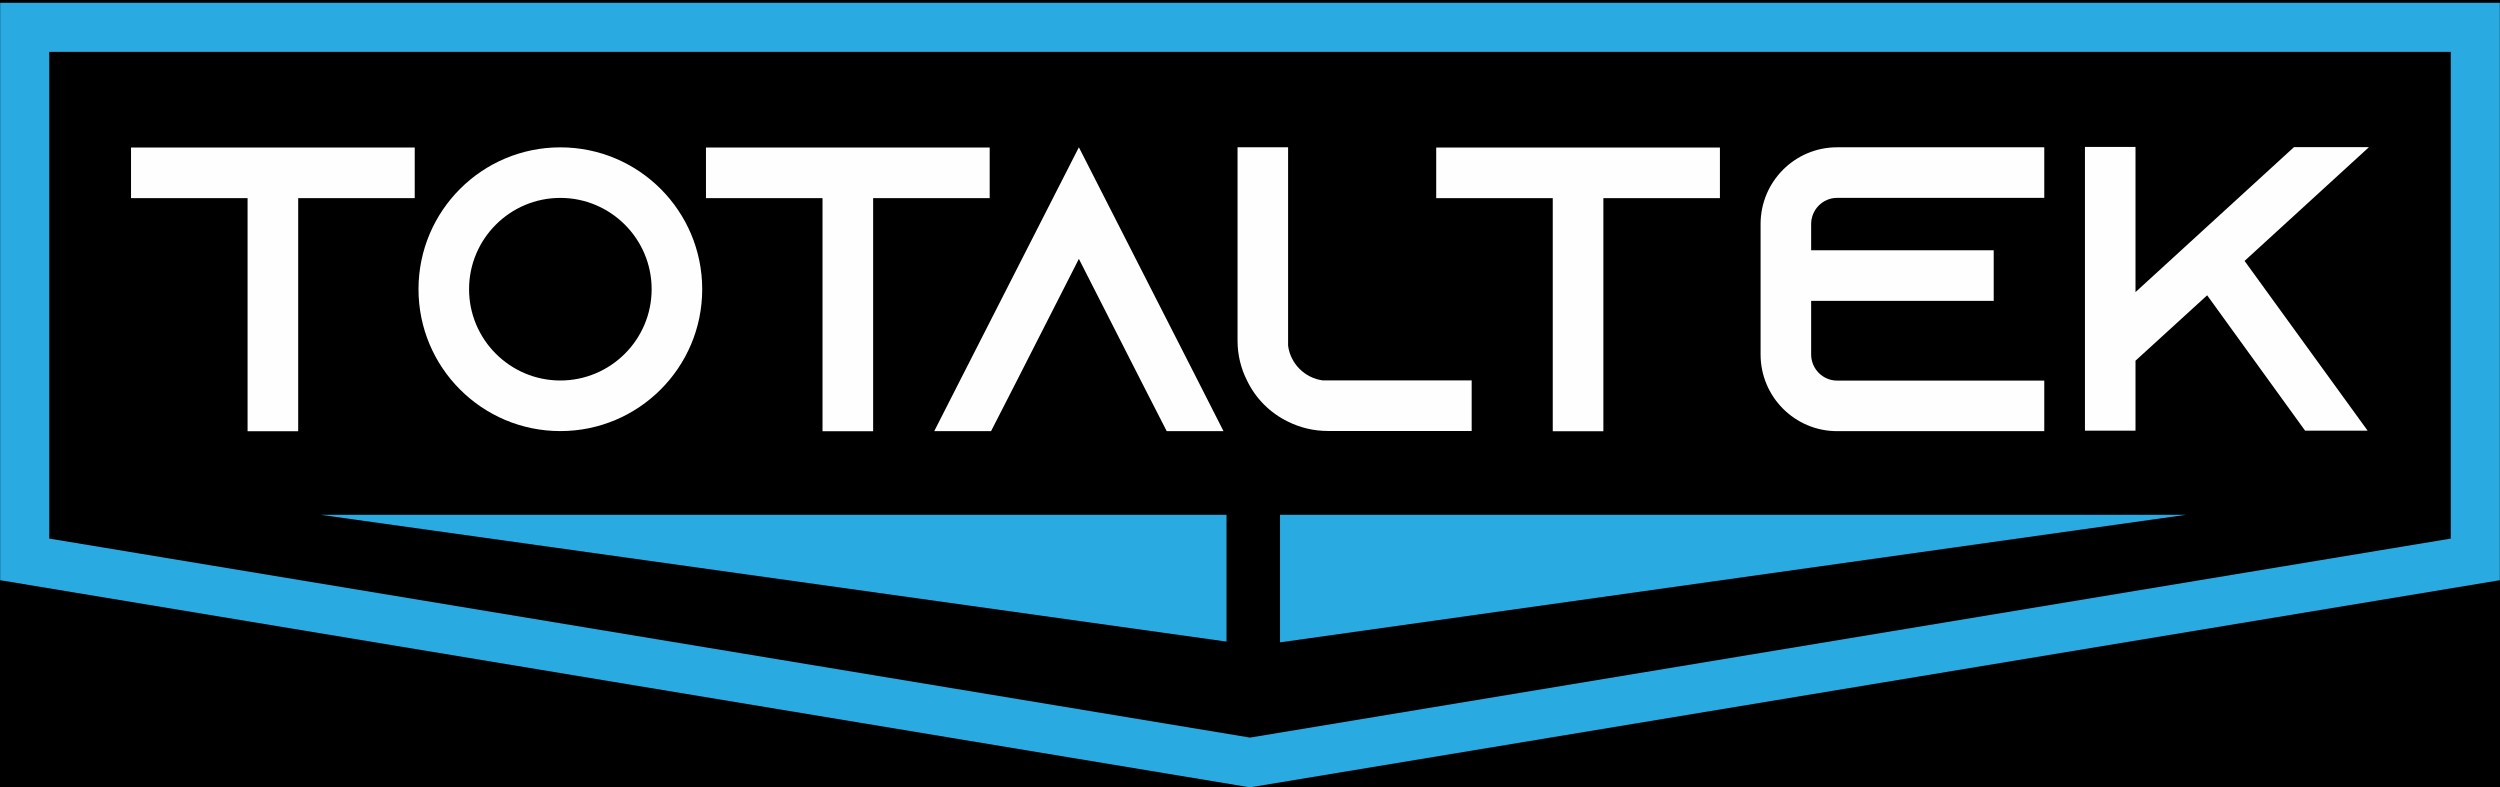 <?xml version='1.0' encoding='utf-8'?>
<svg xmlns="http://www.w3.org/2000/svg" width="810pt" height="255pt" viewBox="95 172 810 255">
<rect x="-100" y="-60" width="1200" height="720" fill="rgb(0%, 0%, 0%)" fill-opacity="1" />
<path fill-rule="nonzero" fill="rgb(99.608%, 99.608%, 99.608%)" fill-opacity="1" d="M 229.371 219.797 L 229.371 236.195 L 191.613 236.195 L 191.613 311.719 L 175.215 311.719 L 175.215 236.195 L 137.453 236.195 L 137.453 219.797 Z M 229.371 219.797 " />
<path fill-rule="nonzero" fill="rgb(99.608%, 99.608%, 99.608%)" fill-opacity="1" d="M 306.133 265.699 C 306.133 249.387 292.859 236.121 276.551 236.121 C 260.242 236.121 246.977 249.387 246.977 265.699 C 246.977 282.012 260.242 295.281 276.551 295.281 C 292.859 295.281 306.133 282.012 306.133 265.699 M 322.516 265.707 C 322.516 291.09 301.938 311.672 276.551 311.672 C 251.172 311.672 230.594 291.09 230.594 265.707 C 230.594 240.32 251.168 219.742 276.551 219.742 C 301.938 219.742 322.516 240.32 322.516 265.707 " />
<path fill-rule="nonzero" fill="rgb(99.608%, 99.608%, 99.608%)" fill-opacity="1" d="M 415.656 219.797 L 415.656 236.195 L 377.895 236.195 L 377.895 311.719 L 361.496 311.719 L 361.496 236.195 L 323.734 236.195 L 323.734 219.797 Z M 415.656 219.797 " />
<path fill-rule="nonzero" fill="rgb(99.608%, 99.608%, 99.608%)" fill-opacity="1" d="M 491.414 311.691 L 473.012 311.691 L 464.602 295.254 L 444.555 255.875 L 424.512 295.254 L 416.102 311.691 L 397.695 311.691 L 406.055 295.254 L 444.555 219.719 L 483.059 295.254 Z M 491.414 311.691 " />
<path fill-rule="nonzero" fill="rgb(99.608%, 99.608%, 99.608%)" fill-opacity="1" d="M 571.82 295.254 L 571.82 311.637 L 525.234 311.637 C 520.594 311.637 516.223 310.543 512.344 308.633 C 506.504 305.793 501.805 301.098 499.02 295.254 C 497.055 291.375 495.965 287.004 495.965 282.363 L 495.965 219.723 L 512.344 219.723 L 512.344 284.004 C 513.109 289.848 517.754 294.488 523.598 295.254 Z M 571.82 295.254 " />
<path fill-rule="nonzero" fill="rgb(99.608%, 99.608%, 99.608%)" fill-opacity="1" d="M 652.254 219.801 L 652.254 236.199 L 614.492 236.199 L 614.492 311.723 L 598.094 311.723 L 598.094 236.199 L 560.332 236.199 L 560.332 219.801 Z M 652.254 219.801 " />
<path fill-rule="nonzero" fill="rgb(99.608%, 99.608%, 99.608%)" fill-opacity="1" d="M 681.812 244.574 L 681.812 253.094 L 740.961 253.094 L 740.961 269.477 L 681.812 269.477 L 681.812 286.844 C 681.812 291.488 685.582 295.312 690.223 295.312 L 757.344 295.312 L 757.344 311.695 L 690.223 311.695 C 676.516 311.695 665.43 300.555 665.43 286.844 L 665.43 244.574 C 665.43 230.867 676.516 219.723 690.223 219.723 L 757.344 219.723 L 757.344 236.109 L 690.223 236.109 C 685.582 236.109 681.812 239.93 681.812 244.574 " />
<path fill-rule="nonzero" fill="rgb(99.608%, 99.608%, 99.608%)" fill-opacity="1" d="M 822.242 256.535 L 862.109 311.531 L 841.848 311.531 L 810.117 267.676 L 786.906 288.863 L 786.906 311.531 L 770.523 311.531 L 770.523 219.613 L 786.906 219.613 L 786.906 266.637 L 800.395 254.297 L 812.578 243.152 L 838.246 219.672 L 862.547 219.672 Z M 822.242 256.535 " />
<path fill-rule="nonzero" fill="rgb(16.078%, 67.059%, 88.628%)" fill-opacity="1" d="M 110.953 346.504 L 500 410.98 L 889.051 346.504 L 889.051 188.805 L 110.953 188.805 Z M 500 427.098 L 498.699 426.883 L 95.051 359.984 L 95.051 172.902 L 904.949 172.902 L 904.949 359.984 Z M 500 427.098 " />
<path fill-rule="nonzero" fill="rgb(16.078%, 67.059%, 88.628%)" fill-opacity="1" d="M 198.938 338.805 L 492.387 338.805 L 492.387 379.871 Z M 198.938 338.805 " />
<path fill-rule="nonzero" fill="rgb(16.078%, 67.059%, 88.628%)" fill-opacity="1" d="M 803.184 338.805 L 509.73 380.117 L 509.73 338.805 Z M 803.184 338.805 " />
</svg>